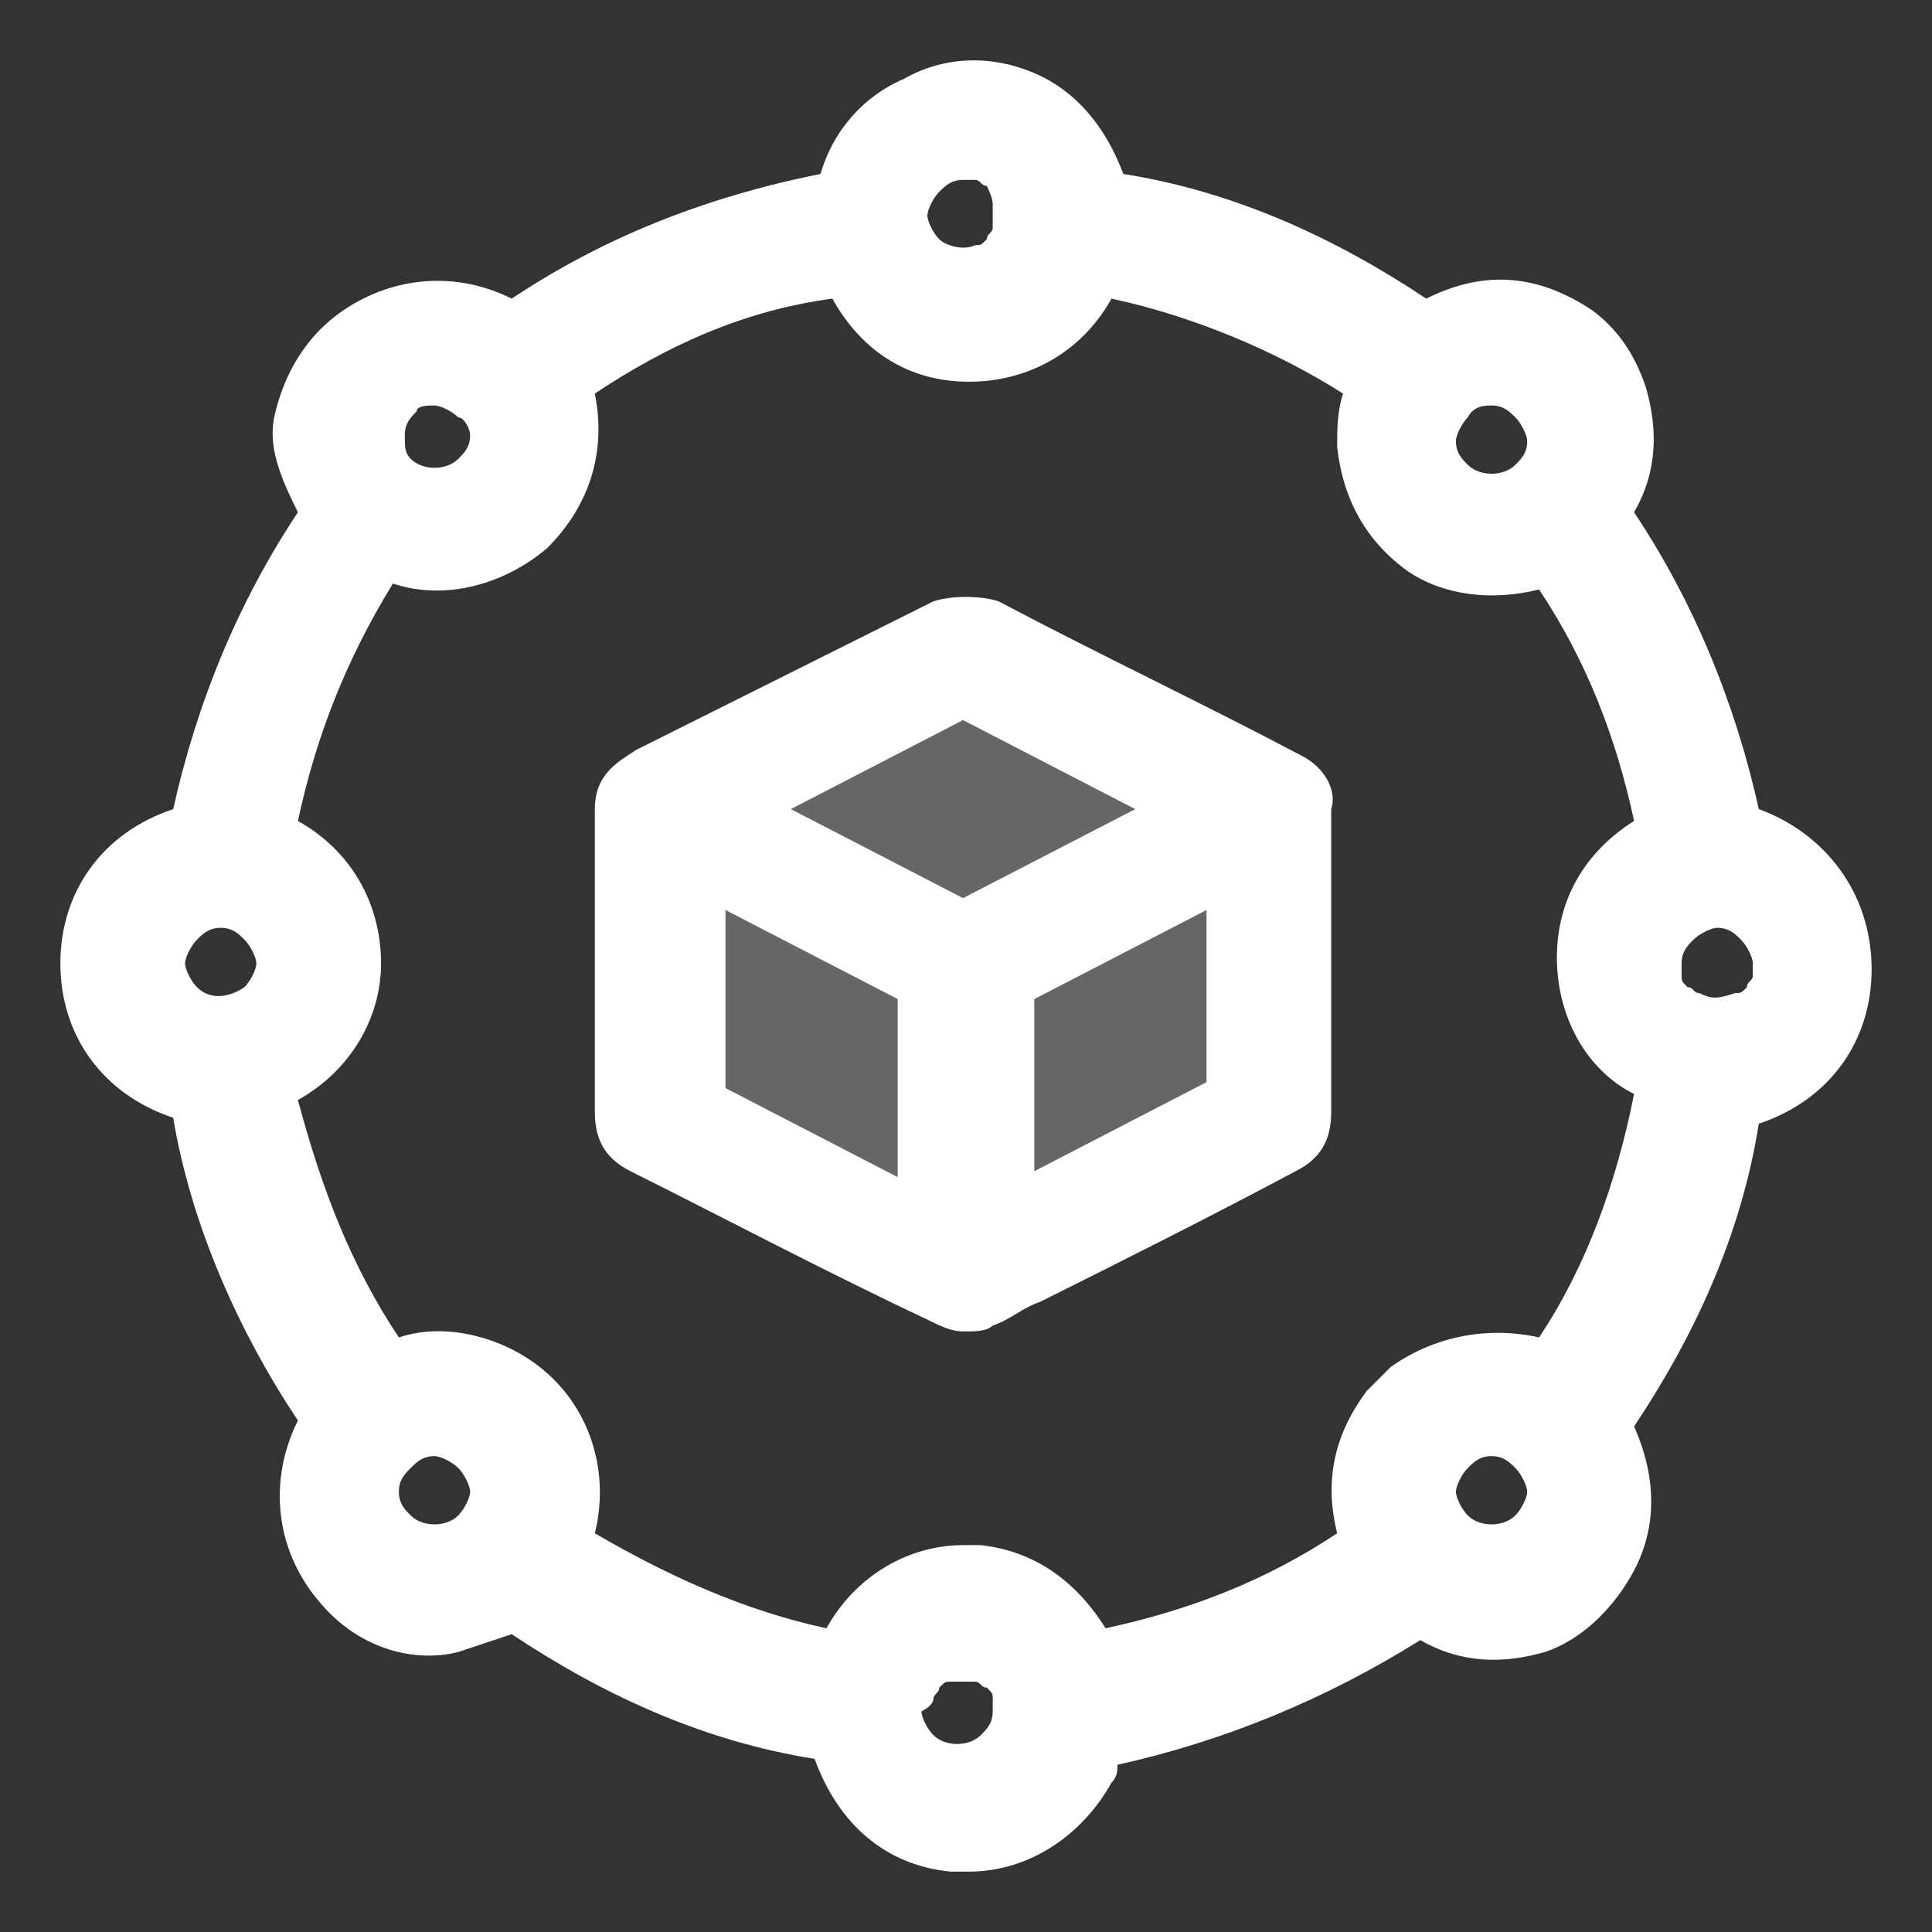 <svg width="80" height="80" viewBox="0 0 80 80" fill="none" xmlns="http://www.w3.org/2000/svg">
<rect x="0" y="0" width="80" height="80" fill="#333333" stroke="none"/>
<path d="M72.828 33.504C71.844 29.079 70.123 24.901 67.664 21.214C68.647 19.494 68.647 17.773 68.156 16.052C67.664 14.578 66.926 13.595 65.943 12.857C63.73 11.383 61.516 11.137 59.057 12.366C55.369 9.908 51.188 7.941 46.516 7.204C45.779 5.238 44.549 3.763 42.828 3.026C41.107 2.288 39.139 2.288 37.418 3.271C35.697 4.009 34.467 5.484 33.975 7.204C29.057 8.187 24.877 9.908 21.189 12.366C19.221 11.383 17.008 11.383 15.041 12.366C13.074 13.349 11.844 15.069 11.352 17.281C11.107 18.51 11.598 19.739 12.336 21.214C9.877 24.901 8.156 29.079 7.172 33.504C4.221 34.487 2.5 36.945 2.5 39.894C2.5 42.844 4.221 45.301 7.172 46.285C7.91 50.709 9.877 55.133 12.336 58.82C11.107 61.278 11.352 64.227 13.32 66.439C14.795 68.16 17.008 68.897 18.975 68.406C19.713 68.16 20.451 67.914 21.189 67.668C24.877 70.126 29.057 72.093 33.73 72.83C34.713 75.534 36.68 77.254 39.385 77.5C39.631 77.5 39.877 77.5 40.123 77.5C42.582 77.5 44.795 76.025 46.025 73.813C46.27 73.567 46.27 73.322 46.27 73.076C50.697 72.093 54.877 70.372 58.812 67.914C60.533 68.897 62.254 68.897 63.975 68.406C65.451 67.914 66.68 66.685 67.418 65.456C68.647 63.49 68.647 61.278 67.664 59.066C70.123 55.379 72.09 51.2 72.828 46.53C75.779 45.547 77.5 43.089 77.5 40.14C77.5 36.945 75.533 34.487 72.828 33.504ZM60.779 60.786C61.025 60.541 61.27 60.295 61.762 60.295C62.254 60.295 62.5 60.541 62.746 60.786C62.992 61.032 63.238 61.524 63.238 61.769C63.238 62.015 62.992 62.507 62.746 62.753C62.254 63.244 61.27 63.244 60.779 62.753C60.533 62.507 60.287 62.015 60.287 61.769C60.287 61.524 60.533 61.032 60.779 60.786ZM70.369 41.123C70.123 41.123 70.123 40.877 69.877 40.877C69.631 40.632 69.631 40.632 69.631 40.386C69.631 40.14 69.631 40.14 69.631 39.894C69.631 39.403 69.877 39.157 70.123 38.911C70.369 38.665 70.861 38.419 71.107 38.419C71.598 38.419 71.844 38.665 72.09 38.911C72.336 39.157 72.582 39.648 72.582 39.894C72.582 40.14 72.582 40.386 72.582 40.386C72.582 40.632 72.336 40.632 72.336 40.877C72.09 41.123 72.09 41.123 71.844 41.123C71.107 41.369 70.861 41.369 70.369 41.123ZM63.73 55.379C61.516 54.887 59.303 55.379 57.582 56.608L57.336 56.854C57.09 57.099 56.844 57.345 56.598 57.591C55.123 59.557 54.877 61.524 55.369 63.49C52.418 65.456 49.221 66.685 45.779 67.423C44.549 65.456 42.828 64.227 40.615 63.981C40.369 63.981 40.123 63.981 39.877 63.981C37.664 63.981 35.451 65.21 34.221 67.423C30.779 66.685 27.582 65.21 24.631 63.49C25.369 60.541 24.139 57.345 21.189 55.87C19.713 55.133 17.992 54.887 16.516 55.379C14.549 52.429 13.32 49.234 12.336 45.547C14.549 44.318 15.779 42.106 15.779 39.894C15.779 37.436 14.549 35.224 12.336 33.995C13.074 30.554 14.303 27.359 16.27 24.164C18.484 24.901 20.943 24.164 22.664 22.689C24.385 20.968 25.123 18.756 24.631 16.298C27.582 14.332 30.779 12.857 34.467 12.366C35.697 14.578 37.664 15.807 40.123 15.807C42.582 15.807 44.795 14.578 46.025 12.366C49.467 13.103 52.91 14.578 55.615 16.298C55.369 17.036 55.369 17.773 55.369 18.51C55.615 20.723 56.598 22.443 58.32 23.672C59.795 24.655 61.762 24.901 63.73 24.409C65.697 27.359 66.926 30.554 67.664 33.995C65.697 35.224 64.467 37.19 64.467 39.648C64.467 42.106 65.697 44.318 67.664 45.301C66.926 48.988 65.697 52.429 63.73 55.379ZM17.008 60.786C17.254 60.541 17.5 60.295 17.992 60.295C18.238 60.295 18.73 60.541 18.975 60.786C19.221 61.032 19.467 61.524 19.467 61.769C19.467 62.015 19.221 62.507 18.975 62.753C18.484 63.244 17.5 63.244 17.008 62.753C16.762 62.507 16.516 62.261 16.516 61.769C16.516 61.278 16.762 61.032 17.008 60.786ZM61.762 16.79C62.254 16.79 62.5 17.036 62.746 17.281C62.992 17.527 63.238 18.019 63.238 18.265C63.238 18.756 62.992 19.002 62.746 19.248C62.254 19.739 61.27 19.739 60.779 19.248C60.533 19.002 60.287 18.756 60.287 18.265C60.287 18.019 60.533 17.527 60.779 17.281C61.025 16.79 61.516 16.79 61.762 16.79ZM18.975 19.002C18.484 19.494 17.5 19.494 17.008 19.002C16.762 18.756 16.762 18.51 16.762 18.019C16.762 17.527 17.008 17.281 17.254 17.036C17.254 16.79 17.746 16.79 17.992 16.79C18.238 16.79 18.73 17.036 18.975 17.281C19.221 17.281 19.467 17.773 19.467 18.019C19.467 18.51 19.221 18.756 18.975 19.002ZM8.156 40.877C7.91 40.632 7.664 40.14 7.664 39.894C7.664 39.648 7.91 39.157 8.156 38.911C8.402 38.665 8.648 38.419 9.139 38.419C9.631 38.419 9.877 38.665 10.123 38.911C10.369 39.157 10.615 39.648 10.615 39.894C10.615 40.14 10.369 40.632 10.123 40.877C9.385 41.369 8.648 41.369 8.156 40.877ZM41.107 8.433C41.107 8.679 41.107 8.679 41.107 8.925C41.107 9.17 41.107 9.17 41.107 9.416C41.107 9.662 40.861 9.662 40.861 9.908C40.615 10.153 40.615 10.153 40.369 10.153C39.877 10.399 39.139 10.153 38.893 9.908C38.648 9.662 38.402 9.17 38.402 8.925C38.402 8.679 38.648 8.187 38.893 7.941C39.139 7.696 39.385 7.45 39.877 7.45C40.123 7.45 40.123 7.45 40.369 7.45C40.615 7.45 40.615 7.696 40.861 7.696C41.107 8.187 41.107 8.433 41.107 8.433ZM38.648 70.372C38.648 70.126 38.893 70.126 38.893 69.88C39.139 69.635 39.139 69.635 39.385 69.635C39.631 69.635 39.631 69.635 39.877 69.635C40.123 69.635 40.123 69.635 40.369 69.635C40.615 69.635 40.615 69.88 40.861 69.88C41.107 70.126 41.107 70.126 41.107 70.372C41.107 70.618 41.107 70.618 41.107 70.864C41.107 71.355 40.861 71.601 40.615 71.847C40.123 72.338 39.139 72.338 38.648 71.847C38.402 71.601 38.156 71.109 38.156 70.864C38.648 70.618 38.648 70.372 38.648 70.372Z" fill="white"/>
<path d="M53.893 31.291C49.713 29.079 45.533 27.113 41.352 24.901C40.615 24.655 39.385 24.655 38.648 24.901L26.352 31.046C25.615 31.537 24.631 32.029 24.631 33.504C24.631 37.436 24.631 41.615 24.631 46.039C24.631 47.268 25.123 48.005 26.107 48.497C30.041 50.463 34.221 52.675 38.402 54.642C38.893 54.887 39.385 55.133 39.877 55.133C40.369 55.133 40.861 55.133 41.107 54.887C41.844 54.642 42.336 54.15 43.074 53.904C46.516 52.184 49.959 50.463 53.648 48.497C54.631 48.005 55.123 47.268 55.123 46.039C55.123 41.615 55.123 37.436 55.123 33.504C55.369 32.766 54.877 31.783 53.893 31.291ZM49.959 37.682V44.81L42.828 48.497V41.369L49.959 37.682ZM47.008 33.504L39.877 37.19L32.746 33.504L39.877 29.817L47.008 33.504ZM37.172 41.369V48.743L30.041 45.056V37.682L37.172 41.369Z" fill="white"/>
<path opacity="0.25" d="M27.5 46.25V36.25L30 31.25L41.25 27.5L47.5 30L52.5 37.5V46.25L42.5 51.25H36.25L27.5 46.25Z" fill="white"/>
</svg>
